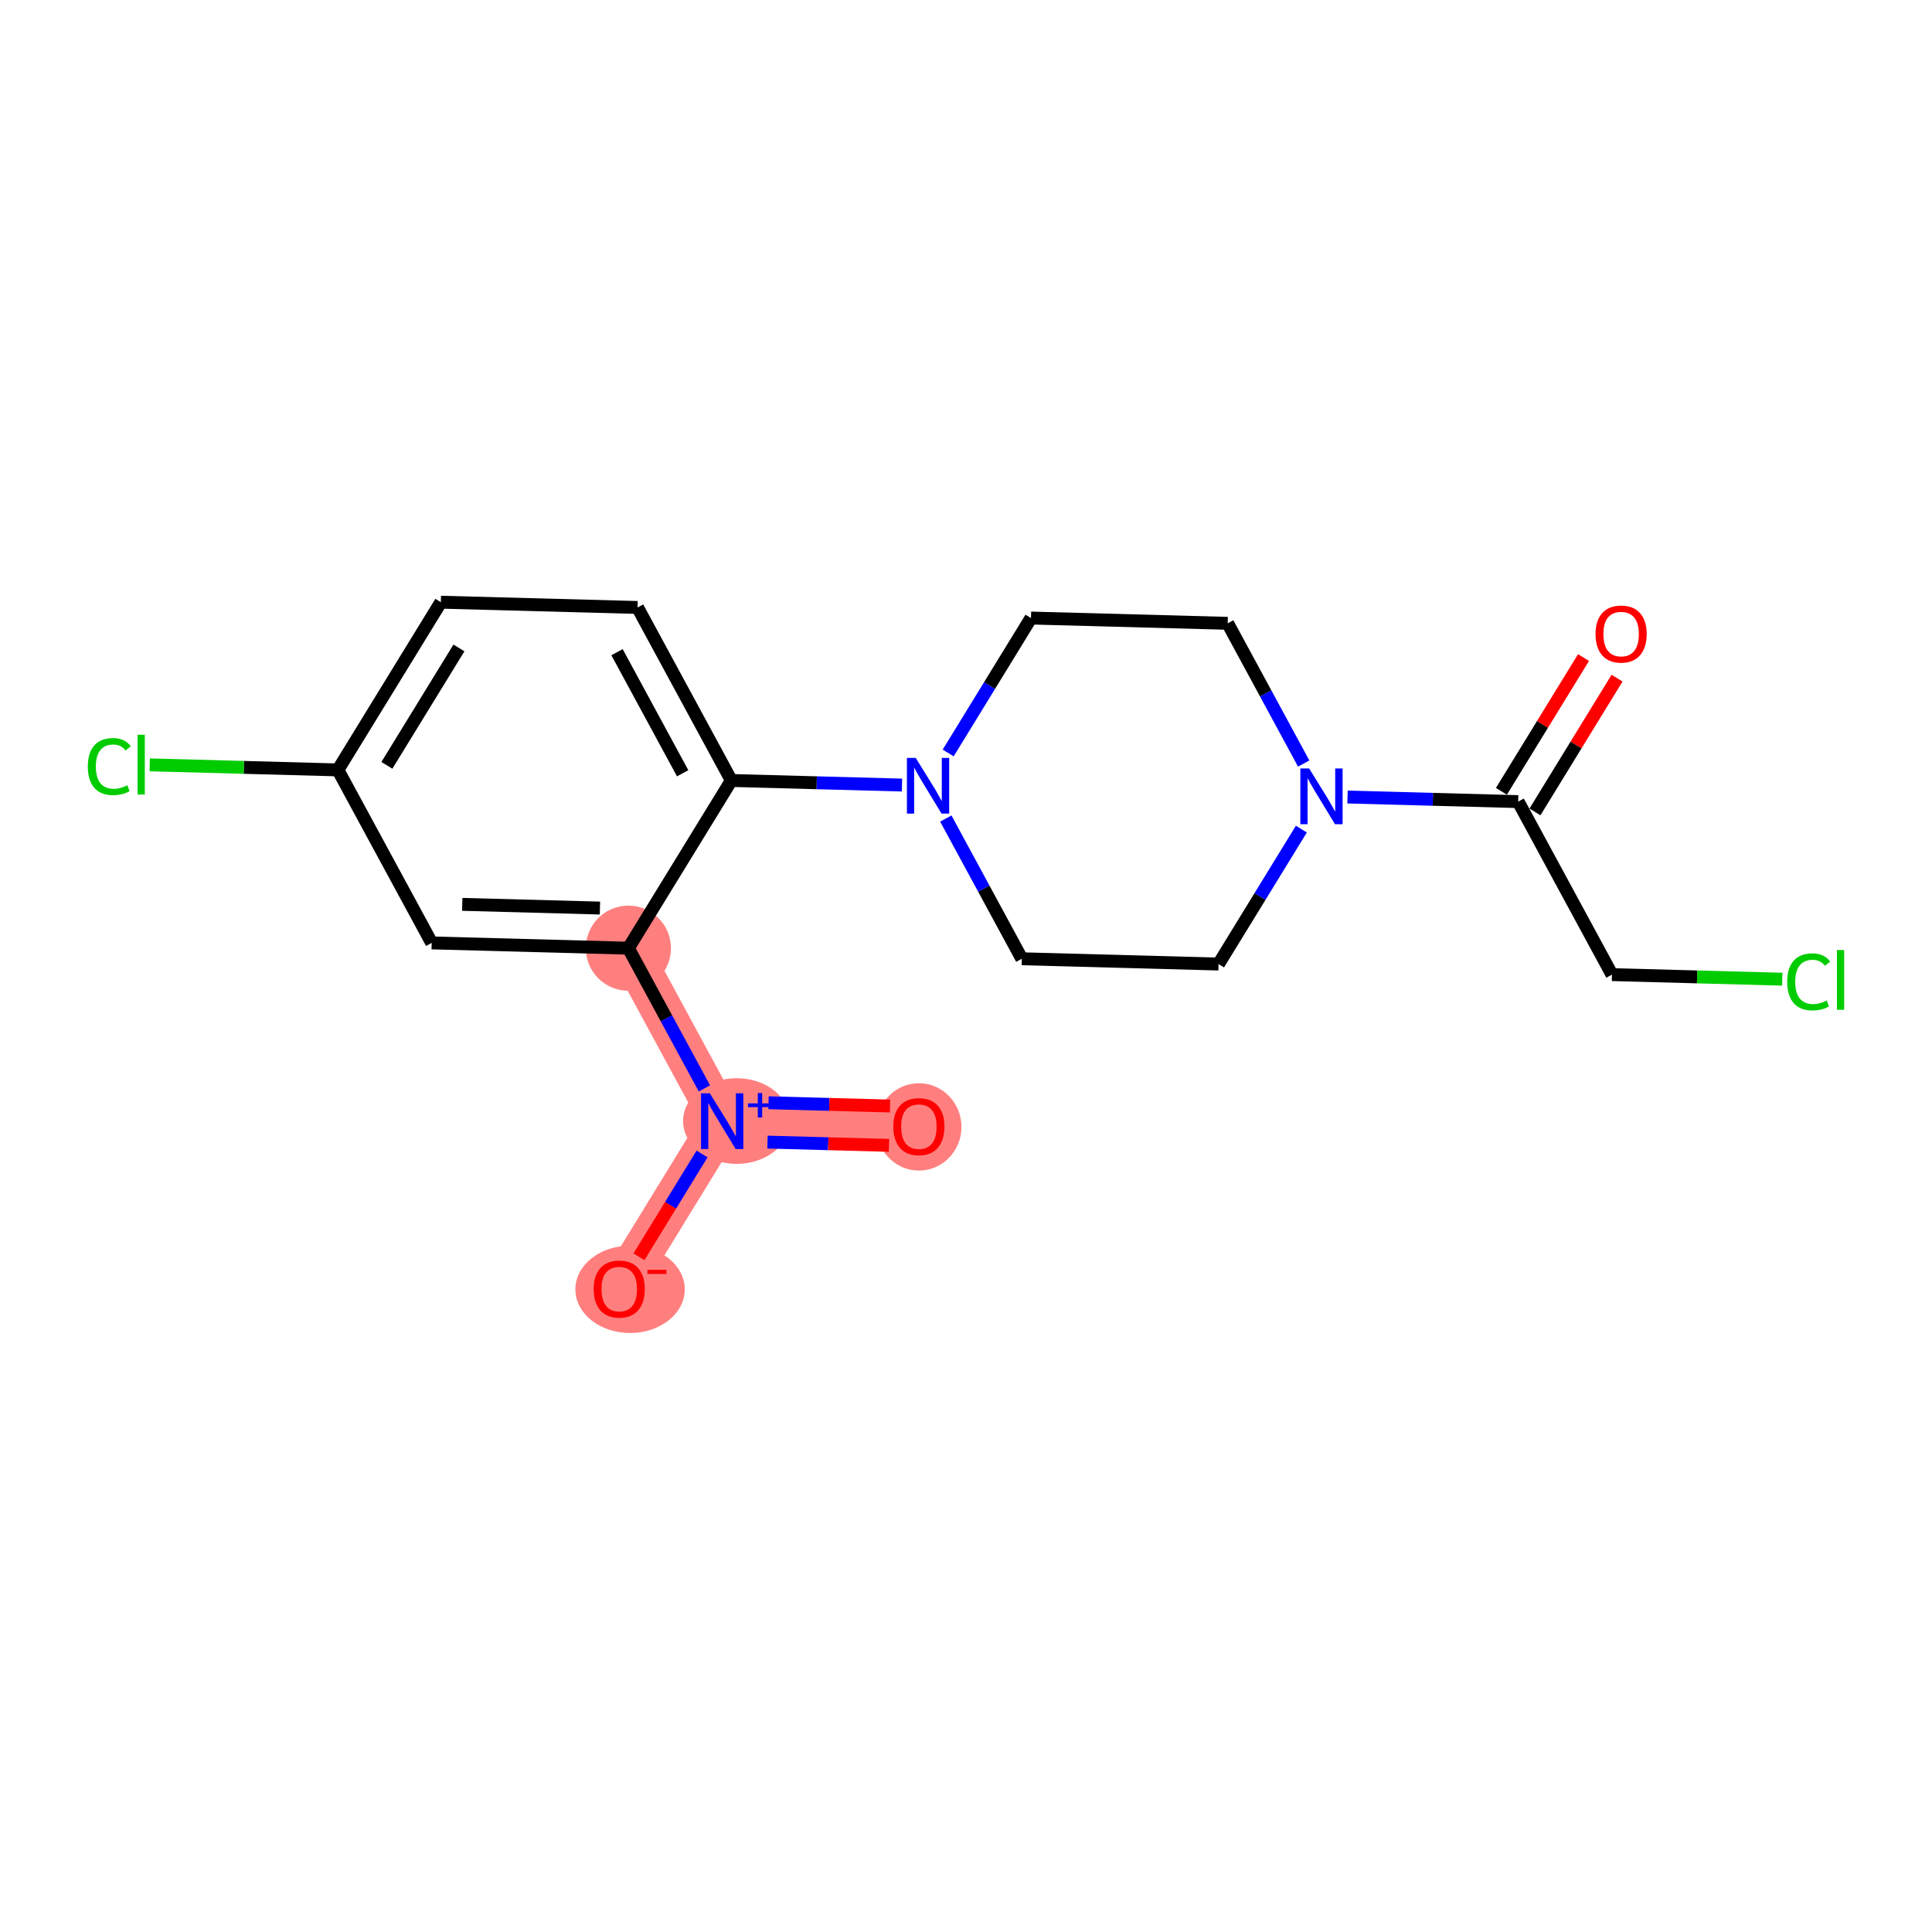<?xml version='1.0' encoding='iso-8859-1'?>
<svg version='1.1' baseProfile='full'
              xmlns='http://www.w3.org/2000/svg'
                      xmlns:rdkit='http://www.rdkit.org/xml'
                      xmlns:xlink='http://www.w3.org/1999/xlink'
                  xml:space='preserve'
width='300px' height='300px' viewBox='0 0 300 300'>
<!-- END OF HEADER -->
<rect style='opacity:1.0;fill:#FFFFFF;stroke:none' width='300' height='300' x='0' y='0'> </rect>
<rect style='opacity:1.0;fill:#FFFFFF;stroke:none' width='300' height='300' x='0' y='0'> </rect>
<path d='M 97.577,147.235 L 112.139,174.099' style='fill:none;fill-rule:evenodd;stroke:#FF7F7F;stroke-width:6.5px;stroke-linecap:butt;stroke-linejoin:miter;stroke-opacity:1' />
<path d='M 112.139,174.099 L 142.685,174.919' style='fill:none;fill-rule:evenodd;stroke:#FF7F7F;stroke-width:6.5px;stroke-linecap:butt;stroke-linejoin:miter;stroke-opacity:1' />
<path d='M 112.139,174.099 L 96.156,200.142' style='fill:none;fill-rule:evenodd;stroke:#FF7F7F;stroke-width:6.5px;stroke-linecap:butt;stroke-linejoin:miter;stroke-opacity:1' />
<ellipse cx='97.577' cy='147.235' rx='6.111' ry='6.111'  style='fill:#FF7F7F;fill-rule:evenodd;stroke:#FF7F7F;stroke-width:1.0px;stroke-linecap:butt;stroke-linejoin:miter;stroke-opacity:1' />
<ellipse cx='114.386' cy='174.076' rx='7.818' ry='6.151'  style='fill:#FF7F7F;fill-rule:evenodd;stroke:#FF7F7F;stroke-width:1.0px;stroke-linecap:butt;stroke-linejoin:miter;stroke-opacity:1' />
<ellipse cx='142.685' cy='174.986' rx='6.111' ry='6.283'  style='fill:#FF7F7F;fill-rule:evenodd;stroke:#FF7F7F;stroke-width:1.0px;stroke-linecap:butt;stroke-linejoin:miter;stroke-opacity:1' />
<ellipse cx='97.838' cy='200.209' rx='7.996' ry='6.283'  style='fill:#FF7F7F;fill-rule:evenodd;stroke:#FF7F7F;stroke-width:1.0px;stroke-linecap:butt;stroke-linejoin:miter;stroke-opacity:1' />
<path class='bond-0 atom-0 atom-1' d='M 245.886,102.107 L 239.512,112.491' style='fill:none;fill-rule:evenodd;stroke:#FF0000;stroke-width:2.0px;stroke-linecap:butt;stroke-linejoin:miter;stroke-opacity:1' />
<path class='bond-0 atom-0 atom-1' d='M 239.512,112.491 L 233.139,122.876' style='fill:none;fill-rule:evenodd;stroke:#000000;stroke-width:2.0px;stroke-linecap:butt;stroke-linejoin:miter;stroke-opacity:1' />
<path class='bond-0 atom-0 atom-1' d='M 251.094,105.304 L 244.721,115.688' style='fill:none;fill-rule:evenodd;stroke:#FF0000;stroke-width:2.0px;stroke-linecap:butt;stroke-linejoin:miter;stroke-opacity:1' />
<path class='bond-0 atom-0 atom-1' d='M 244.721,115.688 L 238.348,126.073' style='fill:none;fill-rule:evenodd;stroke:#000000;stroke-width:2.0px;stroke-linecap:butt;stroke-linejoin:miter;stroke-opacity:1' />
<path class='bond-1 atom-1 atom-2' d='M 235.743,124.474 L 250.305,151.338' style='fill:none;fill-rule:evenodd;stroke:#000000;stroke-width:2.0px;stroke-linecap:butt;stroke-linejoin:miter;stroke-opacity:1' />
<path class='bond-3 atom-1 atom-4' d='M 235.743,124.474 L 222.493,124.118' style='fill:none;fill-rule:evenodd;stroke:#000000;stroke-width:2.0px;stroke-linecap:butt;stroke-linejoin:miter;stroke-opacity:1' />
<path class='bond-3 atom-1 atom-4' d='M 222.493,124.118 L 209.243,123.762' style='fill:none;fill-rule:evenodd;stroke:#0000FF;stroke-width:2.0px;stroke-linecap:butt;stroke-linejoin:miter;stroke-opacity:1' />
<path class='bond-2 atom-2 atom-3' d='M 250.305,151.338 L 263.528,151.693' style='fill:none;fill-rule:evenodd;stroke:#000000;stroke-width:2.0px;stroke-linecap:butt;stroke-linejoin:miter;stroke-opacity:1' />
<path class='bond-2 atom-2 atom-3' d='M 263.528,151.693 L 276.75,152.048' style='fill:none;fill-rule:evenodd;stroke:#00CC00;stroke-width:2.0px;stroke-linecap:butt;stroke-linejoin:miter;stroke-opacity:1' />
<path class='bond-4 atom-4 atom-5' d='M 202.073,128.744 L 195.644,139.221' style='fill:none;fill-rule:evenodd;stroke:#0000FF;stroke-width:2.0px;stroke-linecap:butt;stroke-linejoin:miter;stroke-opacity:1' />
<path class='bond-4 atom-4 atom-5' d='M 195.644,139.221 L 189.214,149.697' style='fill:none;fill-rule:evenodd;stroke:#000000;stroke-width:2.0px;stroke-linecap:butt;stroke-linejoin:miter;stroke-opacity:1' />
<path class='bond-19 atom-19 atom-4' d='M 190.635,96.79 L 196.537,107.676' style='fill:none;fill-rule:evenodd;stroke:#000000;stroke-width:2.0px;stroke-linecap:butt;stroke-linejoin:miter;stroke-opacity:1' />
<path class='bond-19 atom-19 atom-4' d='M 196.537,107.676 L 202.438,118.563' style='fill:none;fill-rule:evenodd;stroke:#0000FF;stroke-width:2.0px;stroke-linecap:butt;stroke-linejoin:miter;stroke-opacity:1' />
<path class='bond-5 atom-5 atom-6' d='M 189.214,149.697 L 158.668,148.876' style='fill:none;fill-rule:evenodd;stroke:#000000;stroke-width:2.0px;stroke-linecap:butt;stroke-linejoin:miter;stroke-opacity:1' />
<path class='bond-6 atom-6 atom-7' d='M 158.668,148.876 L 152.767,137.99' style='fill:none;fill-rule:evenodd;stroke:#000000;stroke-width:2.0px;stroke-linecap:butt;stroke-linejoin:miter;stroke-opacity:1' />
<path class='bond-6 atom-6 atom-7' d='M 152.767,137.99 L 146.866,127.103' style='fill:none;fill-rule:evenodd;stroke:#0000FF;stroke-width:2.0px;stroke-linecap:butt;stroke-linejoin:miter;stroke-opacity:1' />
<path class='bond-7 atom-7 atom-8' d='M 140.06,121.904 L 126.81,121.548' style='fill:none;fill-rule:evenodd;stroke:#0000FF;stroke-width:2.0px;stroke-linecap:butt;stroke-linejoin:miter;stroke-opacity:1' />
<path class='bond-7 atom-7 atom-8' d='M 126.81,121.548 L 113.56,121.192' style='fill:none;fill-rule:evenodd;stroke:#000000;stroke-width:2.0px;stroke-linecap:butt;stroke-linejoin:miter;stroke-opacity:1' />
<path class='bond-17 atom-7 atom-18' d='M 147.231,116.922 L 153.66,106.446' style='fill:none;fill-rule:evenodd;stroke:#0000FF;stroke-width:2.0px;stroke-linecap:butt;stroke-linejoin:miter;stroke-opacity:1' />
<path class='bond-17 atom-7 atom-18' d='M 153.66,106.446 L 160.09,95.969' style='fill:none;fill-rule:evenodd;stroke:#000000;stroke-width:2.0px;stroke-linecap:butt;stroke-linejoin:miter;stroke-opacity:1' />
<path class='bond-8 atom-8 atom-9' d='M 113.56,121.192 L 98.998,94.328' style='fill:none;fill-rule:evenodd;stroke:#000000;stroke-width:2.0px;stroke-linecap:butt;stroke-linejoin:miter;stroke-opacity:1' />
<path class='bond-8 atom-8 atom-9' d='M 106.003,120.075 L 95.81,101.27' style='fill:none;fill-rule:evenodd;stroke:#000000;stroke-width:2.0px;stroke-linecap:butt;stroke-linejoin:miter;stroke-opacity:1' />
<path class='bond-20 atom-14 atom-8' d='M 97.577,147.235 L 113.56,121.192' style='fill:none;fill-rule:evenodd;stroke:#000000;stroke-width:2.0px;stroke-linecap:butt;stroke-linejoin:miter;stroke-opacity:1' />
<path class='bond-9 atom-9 atom-10' d='M 98.998,94.328 L 68.453,93.508' style='fill:none;fill-rule:evenodd;stroke:#000000;stroke-width:2.0px;stroke-linecap:butt;stroke-linejoin:miter;stroke-opacity:1' />
<path class='bond-10 atom-10 atom-11' d='M 68.453,93.508 L 52.469,119.551' style='fill:none;fill-rule:evenodd;stroke:#000000;stroke-width:2.0px;stroke-linecap:butt;stroke-linejoin:miter;stroke-opacity:1' />
<path class='bond-10 atom-10 atom-11' d='M 71.264,100.611 L 60.075,118.841' style='fill:none;fill-rule:evenodd;stroke:#000000;stroke-width:2.0px;stroke-linecap:butt;stroke-linejoin:miter;stroke-opacity:1' />
<path class='bond-11 atom-11 atom-12' d='M 52.469,119.551 L 37.859,119.158' style='fill:none;fill-rule:evenodd;stroke:#000000;stroke-width:2.0px;stroke-linecap:butt;stroke-linejoin:miter;stroke-opacity:1' />
<path class='bond-11 atom-11 atom-12' d='M 37.859,119.158 L 23.25,118.766' style='fill:none;fill-rule:evenodd;stroke:#00CC00;stroke-width:2.0px;stroke-linecap:butt;stroke-linejoin:miter;stroke-opacity:1' />
<path class='bond-12 atom-11 atom-13' d='M 52.469,119.551 L 67.031,146.414' style='fill:none;fill-rule:evenodd;stroke:#000000;stroke-width:2.0px;stroke-linecap:butt;stroke-linejoin:miter;stroke-opacity:1' />
<path class='bond-13 atom-13 atom-14' d='M 67.031,146.414 L 97.577,147.235' style='fill:none;fill-rule:evenodd;stroke:#000000;stroke-width:2.0px;stroke-linecap:butt;stroke-linejoin:miter;stroke-opacity:1' />
<path class='bond-13 atom-13 atom-14' d='M 71.777,140.428 L 93.159,141.003' style='fill:none;fill-rule:evenodd;stroke:#000000;stroke-width:2.0px;stroke-linecap:butt;stroke-linejoin:miter;stroke-opacity:1' />
<path class='bond-14 atom-14 atom-15' d='M 97.577,147.235 L 103.478,158.121' style='fill:none;fill-rule:evenodd;stroke:#000000;stroke-width:2.0px;stroke-linecap:butt;stroke-linejoin:miter;stroke-opacity:1' />
<path class='bond-14 atom-14 atom-15' d='M 103.478,158.121 L 109.38,169.008' style='fill:none;fill-rule:evenodd;stroke:#0000FF;stroke-width:2.0px;stroke-linecap:butt;stroke-linejoin:miter;stroke-opacity:1' />
<path class='bond-15 atom-15 atom-16' d='M 119.173,177.344 L 128.609,177.598' style='fill:none;fill-rule:evenodd;stroke:#0000FF;stroke-width:2.0px;stroke-linecap:butt;stroke-linejoin:miter;stroke-opacity:1' />
<path class='bond-15 atom-15 atom-16' d='M 128.609,177.598 L 138.045,177.851' style='fill:none;fill-rule:evenodd;stroke:#FF0000;stroke-width:2.0px;stroke-linecap:butt;stroke-linejoin:miter;stroke-opacity:1' />
<path class='bond-15 atom-15 atom-16' d='M 119.337,171.235 L 128.773,171.489' style='fill:none;fill-rule:evenodd;stroke:#0000FF;stroke-width:2.0px;stroke-linecap:butt;stroke-linejoin:miter;stroke-opacity:1' />
<path class='bond-15 atom-15 atom-16' d='M 128.773,171.489 L 138.209,171.742' style='fill:none;fill-rule:evenodd;stroke:#FF0000;stroke-width:2.0px;stroke-linecap:butt;stroke-linejoin:miter;stroke-opacity:1' />
<path class='bond-16 atom-15 atom-17' d='M 109.015,179.189 L 104.117,187.17' style='fill:none;fill-rule:evenodd;stroke:#0000FF;stroke-width:2.0px;stroke-linecap:butt;stroke-linejoin:miter;stroke-opacity:1' />
<path class='bond-16 atom-15 atom-17' d='M 104.117,187.17 L 99.218,195.151' style='fill:none;fill-rule:evenodd;stroke:#FF0000;stroke-width:2.0px;stroke-linecap:butt;stroke-linejoin:miter;stroke-opacity:1' />
<path class='bond-18 atom-18 atom-19' d='M 160.09,95.969 L 190.635,96.79' style='fill:none;fill-rule:evenodd;stroke:#000000;stroke-width:2.0px;stroke-linecap:butt;stroke-linejoin:miter;stroke-opacity:1' />
<path  class='atom-0' d='M 247.754 98.456
Q 247.754 96.378, 248.781 95.217
Q 249.808 94.055, 251.727 94.055
Q 253.646 94.055, 254.672 95.217
Q 255.699 96.378, 255.699 98.456
Q 255.699 100.558, 254.66 101.756
Q 253.621 102.941, 251.727 102.941
Q 249.82 102.941, 248.781 101.756
Q 247.754 100.57, 247.754 98.456
M 251.727 101.964
Q 253.047 101.964, 253.756 101.084
Q 254.477 100.191, 254.477 98.456
Q 254.477 96.757, 253.756 95.901
Q 253.047 95.033, 251.727 95.033
Q 250.407 95.033, 249.686 95.889
Q 248.977 96.745, 248.977 98.456
Q 248.977 100.203, 249.686 101.084
Q 250.407 101.964, 251.727 101.964
' fill='#FF0000'/>
<path  class='atom-3' d='M 277.514 152.458
Q 277.514 150.307, 278.517 149.182
Q 279.531 148.046, 281.45 148.046
Q 283.235 148.046, 284.188 149.304
L 283.381 149.965
Q 282.685 149.048, 281.45 149.048
Q 280.142 149.048, 279.446 149.928
Q 278.761 150.796, 278.761 152.458
Q 278.761 154.169, 279.47 155.049
Q 280.191 155.929, 281.585 155.929
Q 282.538 155.929, 283.65 155.355
L 283.992 156.271
Q 283.54 156.565, 282.856 156.736
Q 282.171 156.907, 281.413 156.907
Q 279.531 156.907, 278.517 155.758
Q 277.514 154.609, 277.514 152.458
' fill='#00CC00'/>
<path  class='atom-3' d='M 285.239 147.52
L 286.364 147.52
L 286.364 156.797
L 285.239 156.797
L 285.239 147.52
' fill='#00CC00'/>
<path  class='atom-4' d='M 203.285 119.327
L 206.12 123.91
Q 206.402 124.363, 206.854 125.182
Q 207.306 126, 207.33 126.049
L 207.33 119.327
L 208.479 119.327
L 208.479 127.981
L 207.294 127.981
L 204.25 122.969
Q 203.896 122.383, 203.517 121.71
Q 203.15 121.038, 203.04 120.83
L 203.04 127.981
L 201.916 127.981
L 201.916 119.327
L 203.285 119.327
' fill='#0000FF'/>
<path  class='atom-7' d='M 142.193 117.686
L 145.029 122.269
Q 145.31 122.721, 145.762 123.54
Q 146.215 124.359, 146.239 124.408
L 146.239 117.686
L 147.388 117.686
L 147.388 126.339
L 146.202 126.339
L 143.159 121.328
Q 142.804 120.741, 142.426 120.069
Q 142.059 119.397, 141.949 119.189
L 141.949 126.339
L 140.824 126.339
L 140.824 117.686
L 142.193 117.686
' fill='#0000FF'/>
<path  class='atom-12' d='M 13.636 119.03
Q 13.636 116.879, 14.639 115.754
Q 15.653 114.617, 17.572 114.617
Q 19.357 114.617, 20.31 115.876
L 19.503 116.536
Q 18.807 115.62, 17.572 115.62
Q 16.264 115.62, 15.568 116.5
Q 14.883 117.367, 14.883 119.03
Q 14.883 120.741, 15.592 121.621
Q 16.313 122.501, 17.706 122.501
Q 18.66 122.501, 19.772 121.926
L 20.114 122.843
Q 19.662 123.137, 18.978 123.308
Q 18.293 123.479, 17.535 123.479
Q 15.653 123.479, 14.639 122.33
Q 13.636 121.181, 13.636 119.03
' fill='#00CC00'/>
<path  class='atom-12' d='M 21.361 114.092
L 22.486 114.092
L 22.486 123.369
L 21.361 123.369
L 21.361 114.092
' fill='#00CC00'/>
<path  class='atom-15' d='M 110.226 169.772
L 113.062 174.355
Q 113.343 174.808, 113.795 175.627
Q 114.248 176.445, 114.272 176.494
L 114.272 169.772
L 115.421 169.772
L 115.421 178.426
L 114.235 178.426
L 111.192 173.414
Q 110.837 172.828, 110.459 172.155
Q 110.092 171.483, 109.982 171.275
L 109.982 178.426
L 108.857 178.426
L 108.857 169.772
L 110.226 169.772
' fill='#0000FF'/>
<path  class='atom-15' d='M 116.147 171.332
L 117.672 171.332
L 117.672 169.726
L 118.349 169.726
L 118.349 171.332
L 119.914 171.332
L 119.914 171.913
L 118.349 171.913
L 118.349 173.526
L 117.672 173.526
L 117.672 171.913
L 116.147 171.913
L 116.147 171.332
' fill='#0000FF'/>
<path  class='atom-16' d='M 138.713 174.944
Q 138.713 172.866, 139.739 171.705
Q 140.766 170.544, 142.685 170.544
Q 144.604 170.544, 145.631 171.705
Q 146.657 172.866, 146.657 174.944
Q 146.657 177.046, 145.618 178.244
Q 144.579 179.429, 142.685 179.429
Q 140.778 179.429, 139.739 178.244
Q 138.713 177.058, 138.713 174.944
M 142.685 178.452
Q 144.005 178.452, 144.714 177.572
Q 145.435 176.679, 145.435 174.944
Q 145.435 173.245, 144.714 172.389
Q 144.005 171.521, 142.685 171.521
Q 141.365 171.521, 140.644 172.377
Q 139.935 173.233, 139.935 174.944
Q 139.935 176.692, 140.644 177.572
Q 141.365 178.452, 142.685 178.452
' fill='#FF0000'/>
<path  class='atom-17' d='M 92.183 200.166
Q 92.183 198.088, 93.21 196.927
Q 94.237 195.766, 96.156 195.766
Q 98.075 195.766, 99.101 196.927
Q 100.128 198.088, 100.128 200.166
Q 100.128 202.268, 99.089 203.466
Q 98.05 204.652, 96.156 204.652
Q 94.249 204.652, 93.21 203.466
Q 92.183 202.281, 92.183 200.166
M 96.156 203.674
Q 97.476 203.674, 98.185 202.794
Q 98.906 201.902, 98.906 200.166
Q 98.906 198.467, 98.185 197.612
Q 97.476 196.744, 96.156 196.744
Q 94.836 196.744, 94.115 197.599
Q 93.406 198.455, 93.406 200.166
Q 93.406 201.914, 94.115 202.794
Q 94.836 203.674, 96.156 203.674
' fill='#FF0000'/>
<path  class='atom-17' d='M 100.531 197.178
L 103.492 197.178
L 103.492 197.824
L 100.531 197.824
L 100.531 197.178
' fill='#FF0000'/>
</svg>
